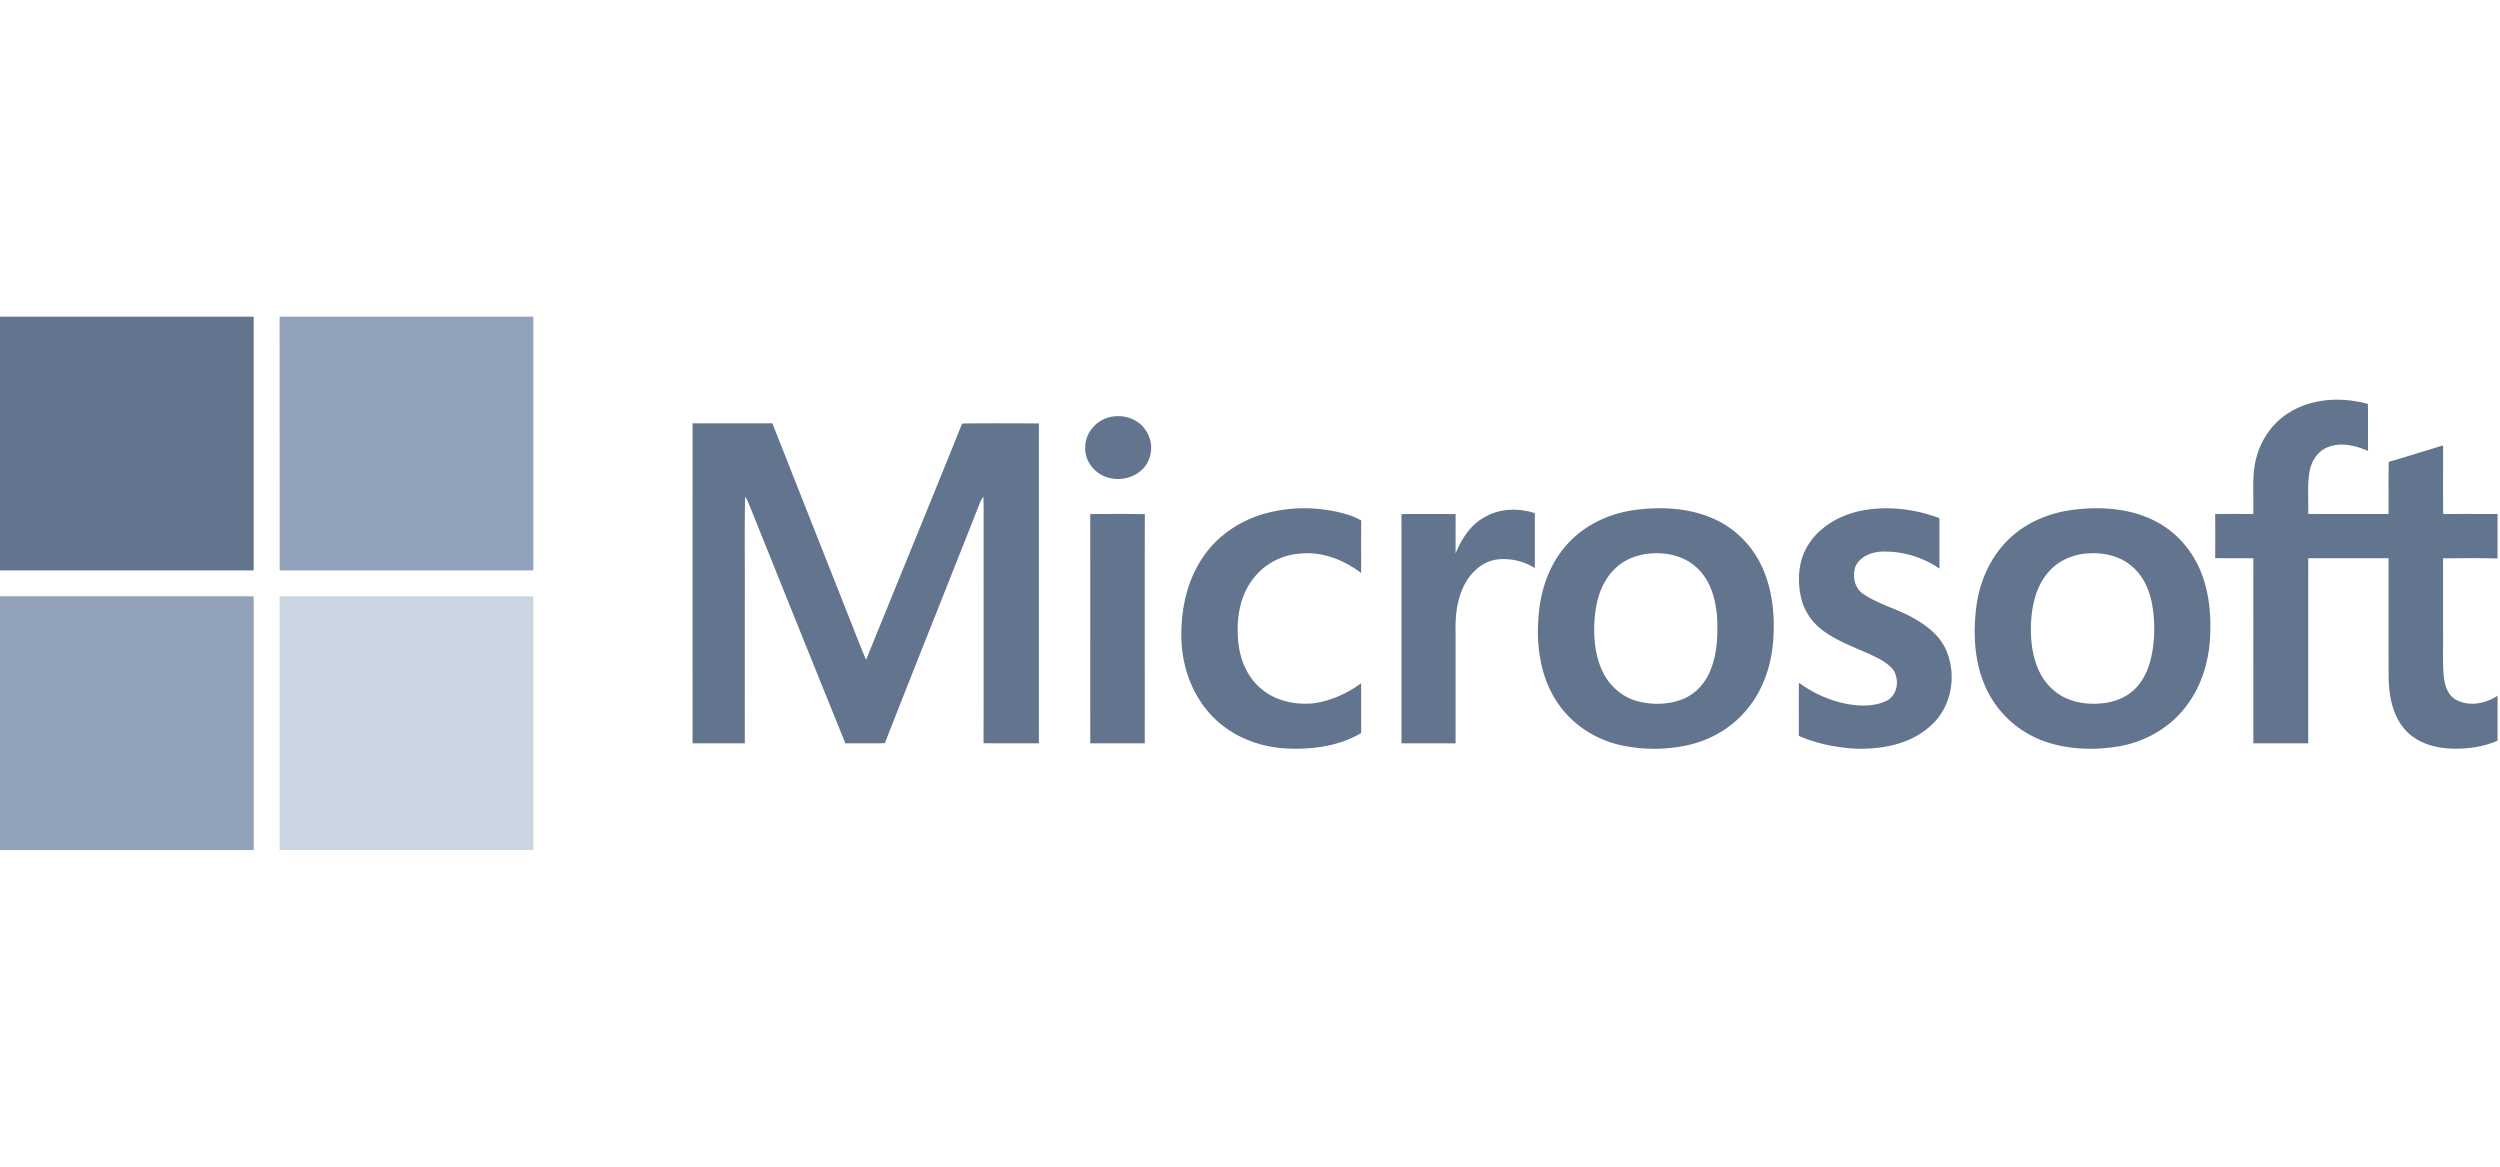 <svg xmlns="http://www.w3.org/2000/svg" width="150" height="70" viewBox="0 0 150 70"><title>microsoft-aligned</title><g fill="none" fill-rule="nonzero"><path fill="#62748e" d="M146.582 33.497c.004 1.537 0 3.074.002 4.612.017.851-.046 1.707.054 2.555.06.5.242 1.054.71 1.313.786.44 1.783.248 2.504-.235v2.7c-.941.409-1.992.533-3.01.46-.965-.07-1.965-.422-2.595-1.19-.728-.867-.916-2.042-.93-3.141-.008-2.359 0-4.718-.004-7.078h-4.818q-.002 5.553-.001 11.106h-3.292c0-3.7-.005-7.4 0-11.102-.762-.014-1.526.004-2.29-.012.003-.878.007-1.758-.002-2.637.76-.018 1.52-.01 2.282-.005.056-1.168-.122-2.37.227-3.51.296-1.027.952-1.954 1.857-2.533 1.404-.914 3.217-.999 4.798-.564.014.94.002 1.881.007 2.822-.752-.331-1.636-.547-2.427-.222-.627.248-1 .892-1.098 1.536-.118.816-.041 1.643-.061 2.465 1.605.003 3.21 0 4.816.001.012-1.042-.012-2.085.014-3.127 1.092-.311 2.17-.66 3.258-.987.009 1.373-.013 2.747.012 4.122 1.085-.016 2.17-.004 3.257-.008v2.674c-1.09-.045-2.18-.012-3.27-.016zm-79.796-8.505c-.914.105-1.694.936-1.67 1.868-.038.886.674 1.68 1.53 1.834.823.18 1.768-.168 2.19-.918a1.88 1.88 0 0 0-.228-2.138c-.44-.52-1.158-.746-1.822-.646m-9.058.42c-1.902 4.734-3.847 9.451-5.764 14.18-.4-.94-.756-1.897-1.138-2.843-1.492-3.784-2.993-7.565-4.483-11.349h-4.788q-.002 9.6 0 19.2 1.566.002 3.134 0c-.003-2.866 0-5.732-.001-8.597.01-2.069-.023-4.14.017-6.209q.089.141.166.293c1.953 4.837 3.89 9.682 5.854 14.516.789-.013 1.578.014 2.366-.015 1.892-4.838 3.83-9.658 5.733-14.492q.075-.16.173-.307.023.318.02.636c-.006 4.723.007 9.446-.005 14.168 1.107.015 2.214.003 3.322.006q-.002-9.599 0-19.197c-1.536.004-3.072-.016-4.607.01zm23.01 5.43a9 9 0 0 0-4.891-.015c-1.459.42-2.797 1.315-3.653 2.58-1.021 1.482-1.382 3.333-1.302 5.108.08 1.707.753 3.41 1.992 4.606 1.141 1.108 2.713 1.705 4.29 1.788 1.54.076 3.154-.13 4.5-.931-.012-.994.001-1.988-.008-2.982-.868.635-1.88 1.089-2.954 1.212-1.086.083-2.25-.179-3.08-.917-.8-.68-1.224-1.707-1.33-2.735-.142-1.313.048-2.738.872-3.812a3.87 3.87 0 0 1 2.734-1.518c1.35-.17 2.697.343 3.758 1.154.01-1.05-.008-2.099.01-3.148a4 4 0 0 0-.939-.39m34.092 6.257c-.968-.56-2.081-.824-3.015-1.449-.546-.346-.7-1.105-.477-1.684.28-.585.957-.846 1.572-.87a5.8 5.8 0 0 1 3.458 1.022l-.001-3.026c-1.441-.546-3.034-.743-4.556-.475-1.287.23-2.55.898-3.276 2.012-.637.957-.72 2.19-.456 3.285.178.742.63 1.4 1.23 1.867.852.654 1.872 1.019 2.842 1.455.516.243 1.064.491 1.437.94.399.584.278 1.538-.393 1.871-.701.337-1.52.332-2.272.209-1.081-.187-2.102-.646-2.987-1.29-.012 1.061-.001 2.122-.006 3.183 1.053.469 2.203.694 3.348.768 1.61.06 3.364-.254 4.58-1.391 1.276-1.126 1.583-3.122.858-4.633-.386-.806-1.125-1.366-1.886-1.794m-25.792-6.048c-.826.467-1.35 1.299-1.702 2.155.003-.788-.001-1.575.003-2.362-1.083-.006-2.167-.011-3.25.003.006 4.584 0 9.169.003 13.753h3.245v-6.58c-.026-.953.053-1.938.47-2.81.383-.822 1.124-1.54 2.058-1.646a3.5 3.5 0 0 1 2.226.523c.003-1.098-.002-2.196.003-3.294-.992-.334-2.147-.288-3.056.258m-23.622-.207c.002 4.586-.001 9.171.001 13.756h3.269c.005-4.583-.007-9.167.005-13.75-1.091-.022-2.184-.01-3.275-.006m40.326 3.208c.609 1.353.757 2.873.654 4.34-.101 1.433-.551 2.868-1.447 4.007-.917 1.208-2.3 2.028-3.78 2.332a9.45 9.45 0 0 1-3.854-.004c-1.515-.323-2.917-1.202-3.804-2.48-1.043-1.481-1.339-3.365-1.206-5.14.09-1.505.557-3.023 1.52-4.204 1.053-1.323 2.669-2.104 4.328-2.313 1.58-.201 3.247-.112 4.713.556 1.273.574 2.304 1.635 2.876 2.906m-2.717 2.953c-.081-1.035-.376-2.12-1.136-2.868-.712-.72-1.765-1-2.754-.934-.787.044-1.583.31-2.166.855-.805.728-1.172 1.814-1.272 2.87-.11 1.162-.03 2.386.5 3.445.413.822 1.17 1.467 2.064 1.702.878.228 1.833.208 2.683-.118.727-.283 1.303-.881 1.618-1.589.475-1.05.522-2.23.463-3.363m29.084-2.555c.395 1.045.534 2.173.512 3.286.002 1.662-.447 3.368-1.49 4.686-.976 1.277-2.47 2.106-4.047 2.367-1.543.25-3.172.184-4.638-.393a6.1 6.1 0 0 1-3.344-3.245c-.652-1.496-.72-3.18-.518-4.78.214-1.599.938-3.162 2.172-4.225 1.01-.888 2.313-1.39 3.638-1.56 1.643-.205 3.387-.094 4.887.663 1.307.654 2.32 1.835 2.828 3.2m-2.997 1.724c-.168-.825-.533-1.644-1.192-2.19-.715-.629-1.708-.843-2.637-.779-.911.052-1.814.444-2.403 1.153-.646.76-.923 1.763-.998 2.74-.077 1.01 0 2.055.39 2.998.325.792.942 1.48 1.737 1.817.737.317 1.567.374 2.355.256.734-.108 1.446-.459 1.924-1.035.474-.573.725-1.295.85-2.02a8.4 8.4 0 0 0-.026-2.94M0 19h15.223l-.001 15.223H0z"/><path fill="#90a1b9" d="M16.777 19H32v15.223H16.78q-.003-7.611-.002-15.223M0 35.776c5.074.002 10.149 0 15.223.002V51H0z"/><path fill="#cad5e2" d="M16.778 35.778q7.611-.002 15.222 0v15.223H16.777l.001-15.222"/></g></svg>